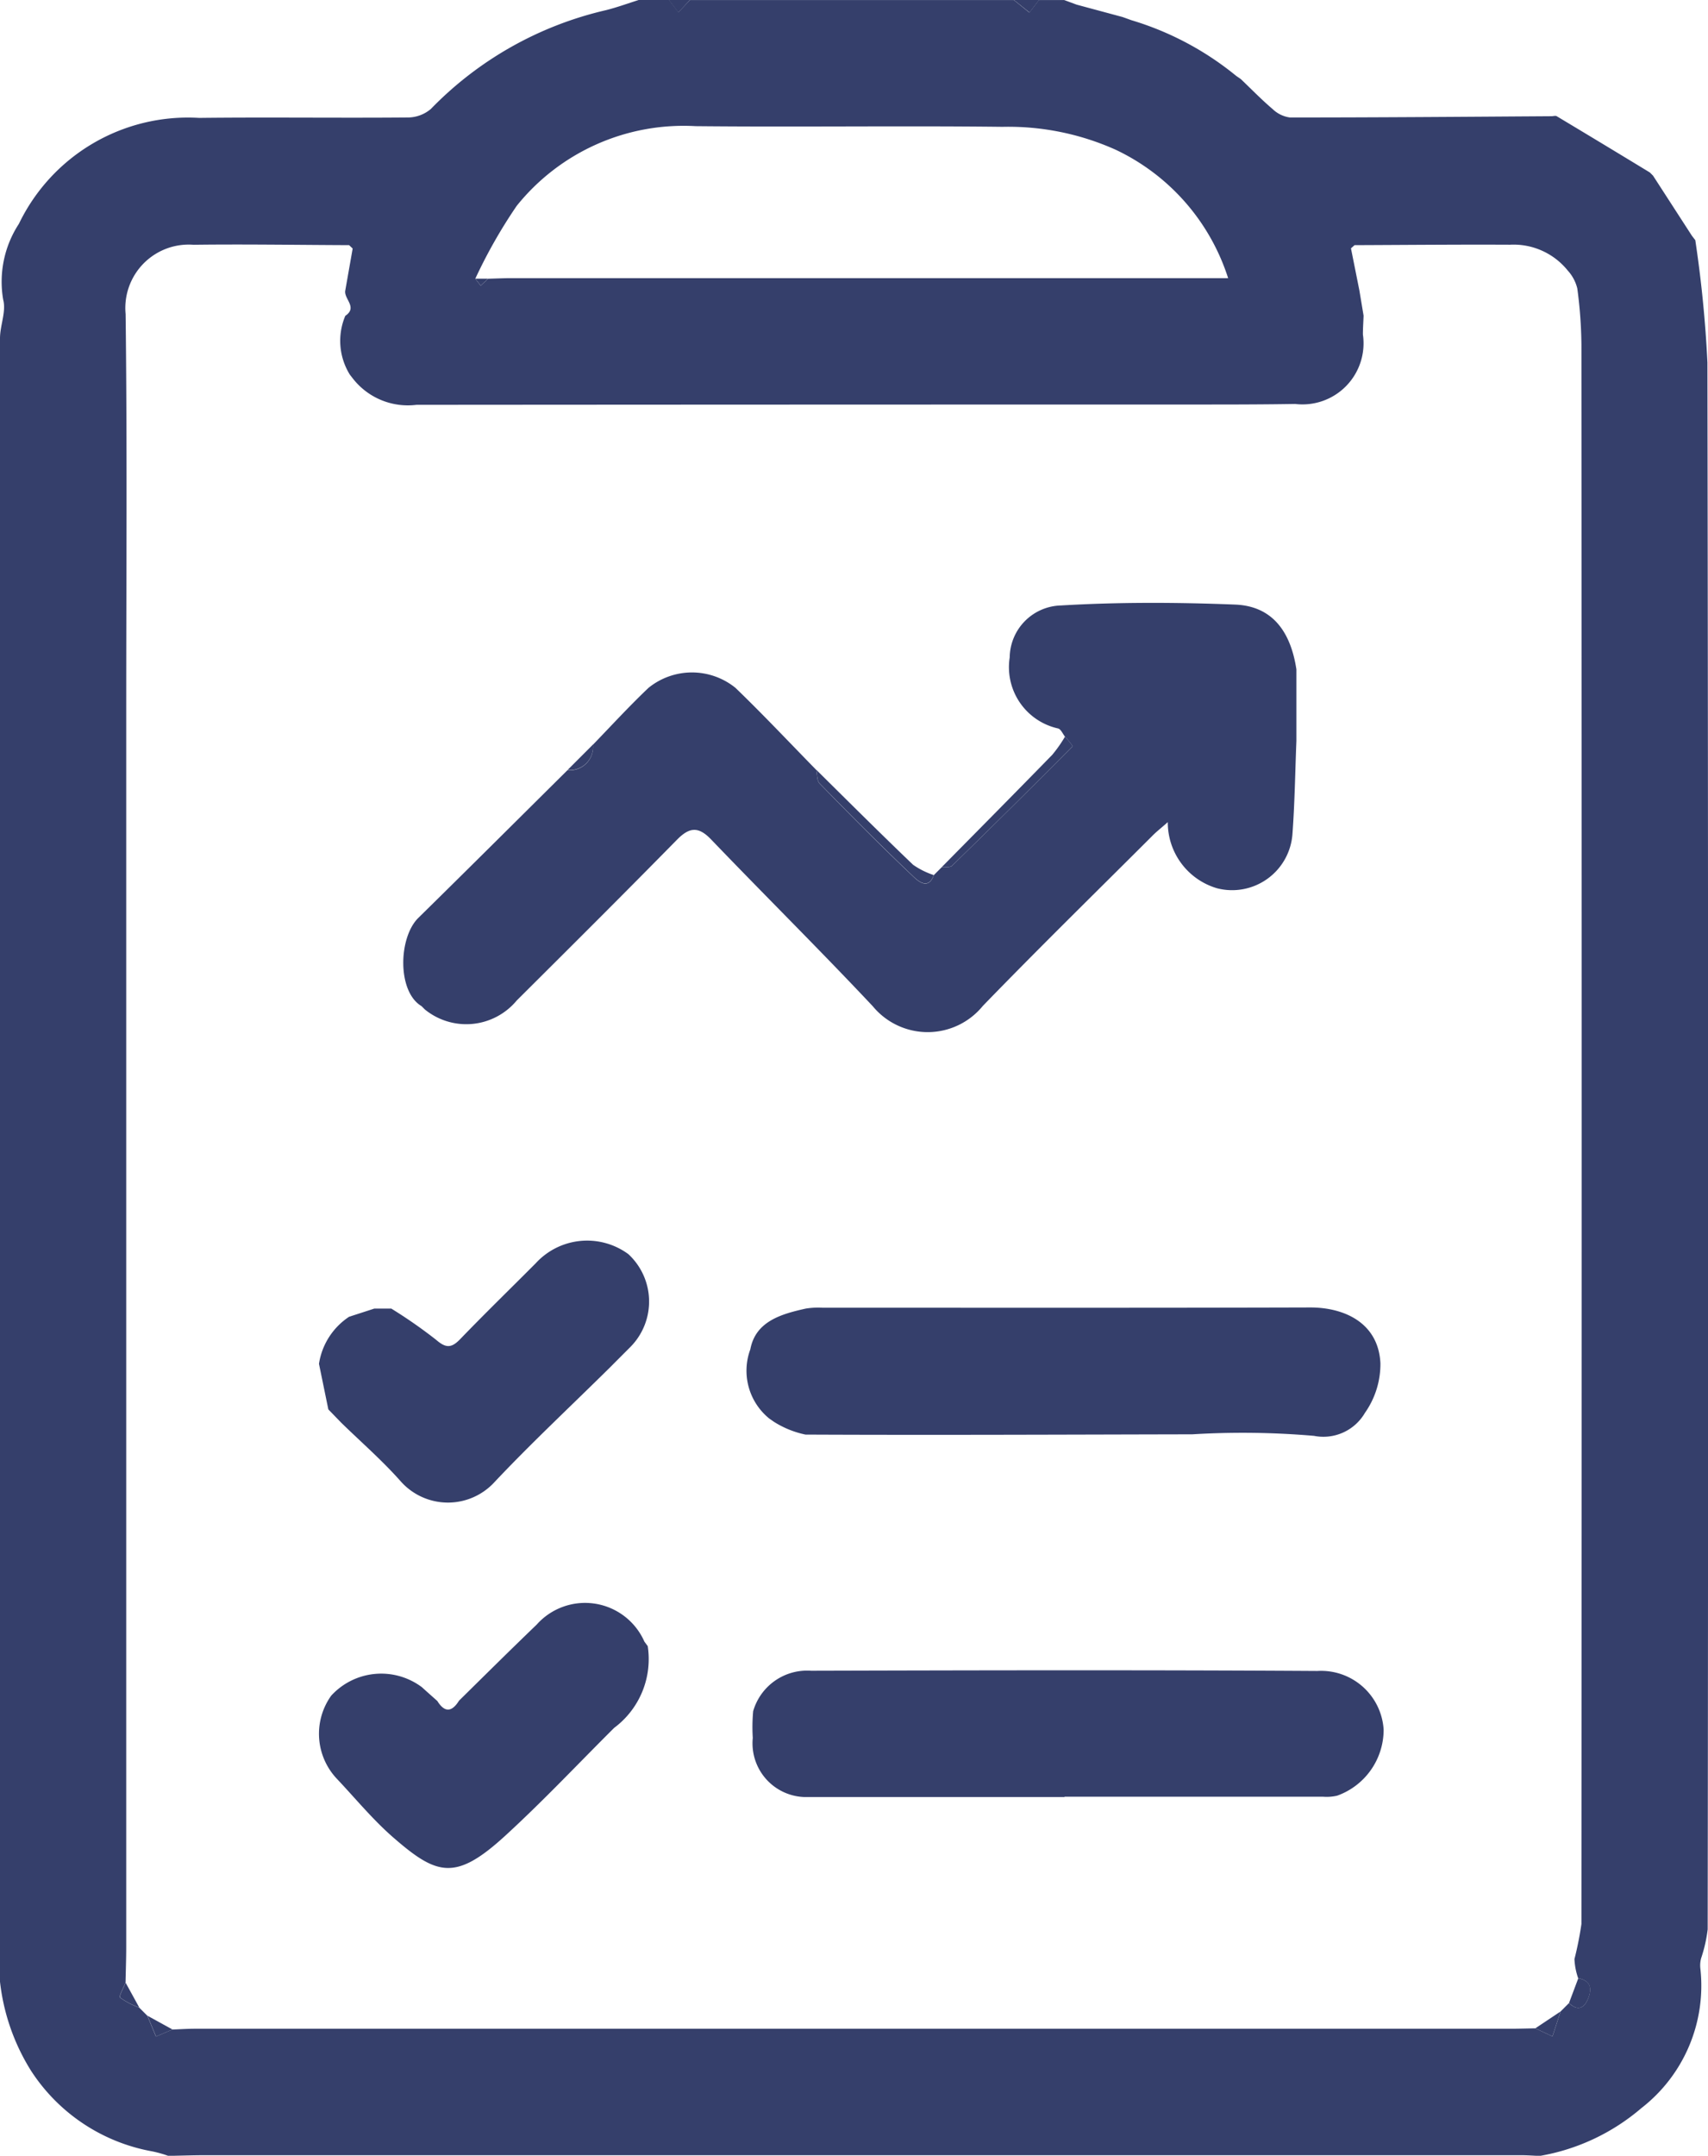<svg id="Group_7575" data-name="Group 7575" xmlns="http://www.w3.org/2000/svg" xmlns:xlink="http://www.w3.org/1999/xlink" width="53.642" height="67.668" viewBox="0 0 53.642 67.668">
  <defs>
    <clipPath id="clip-path">
      <rect id="Rectangle_3396" data-name="Rectangle 3396" width="53.642" height="67.668" fill="#353f6b"/>
    </clipPath>
  </defs>
  <g id="Group_7574" data-name="Group 7574" clip-path="url(#clip-path)">
    <path id="Path_13373" data-name="Path 13373" d="M21.668,0H31.841l.488.393.3-.393h.793l.392.145,1.444.389.278.1a9.491,9.491,0,0,1,3.288,1.747l.145.1c.332.316.651.646,1,.942a.969.969,0,0,0,.545.264c2.738,0,5.477-.022,8.215-.04.055,0,.123-.024.162,0q1.465.878,2.925,1.766l.1.1L53.137,7.4l.106.138a38.15,38.15,0,0,1,.381,3.842q.039,24.589.008,49.178a4.543,4.543,0,0,1-.207.912.874.874,0,0,0-.024.311,4.861,4.861,0,0,1-1.853,4.391,6.628,6.628,0,0,1-3.192,1.5c-.2-.008-.395-.023-.592-.023q-20.647,0-41.294,0c-.4,0-.79.014-1.185.021a3.71,3.71,0,0,0-.5-.141A5.746,5.746,0,0,1,.976,65,6.64,6.64,0,0,1,0,60.737q-.011-25.059,0-50.117c0-.407.2-.843.1-1.214A3.32,3.32,0,0,1,.594,7.024,5.893,5.893,0,0,1,6.255,3.7c2.179-.025,4.358.006,6.537-.013a1.127,1.127,0,0,0,.739-.267,11.153,11.153,0,0,1,5.492-3.1c.358-.089.707-.218,1.06-.329h.925l.3.392L21.668,0M14.925,8.746l.172.22.234-.218c.242-.006.483-.018.725-.018H38.571A6.721,6.721,0,0,0,35.041,4.7a8.233,8.233,0,0,0-3.554-.72c-3.212-.037-6.426.011-9.638-.021a6.725,6.725,0,0,0-5.62,2.5,15.952,15.952,0,0,0-1.3,2.285M49.567,62.1a2.068,2.068,0,0,1-.119-.608,10.838,10.838,0,0,0,.219-1.1q.017-24.781,0-49.562a14.079,14.079,0,0,0-.13-1.778,1.283,1.283,0,0,0-.3-.561,2.186,2.186,0,0,0-1.813-.811c-1.627-.008-3.255.008-4.882.014l-.113.1.264,1.32.132.793c-.007.2-.021.395-.021.592a1.918,1.918,0,0,1-2.129,2.18c-1.188.02-2.376.017-3.564.018q-12.016,0-24.031.009a2.191,2.191,0,0,1-1.988-.813l-.105-.135a2.011,2.011,0,0,1-.142-1.846c.4-.268-.058-.536,0-.8L11.076,7.8l-.112-.106c-1.629-.006-3.258-.033-4.887-.012A1.991,1.991,0,0,0,3.945,9.856c.051,4.181.019,8.362.019,12.544q0,19.354,0,38.708c0,.374-.014.747-.021,1.121-.063.165-.218.433-.171.474a2.459,2.459,0,0,0,.6.313l.255.255.271.654.516-.221c.242-.009.483-.025.725-.025H47.427c.264,0,.528-.008.792-.013l.539.254.254-.782.264-.264c.271.256.477.166.6-.141s.088-.568-.31-.637" transform="translate(0 0.001)" fill="#353f6b"/>
    <path id="Path_13374" data-name="Path 13374" d="M181.192,0l-.3.393L180.4,0Z" transform="translate(-148.558)" fill="#353f6b"/>
    <path id="Path_13375" data-name="Path 13375" d="M119.679,0l-.363.392-.3-.392Z" transform="translate(-98.011)" fill="#353f6b"/>
    <path id="Path_13376" data-name="Path 13376" d="M273.187,358.244l.792-.528-.254.782-.539-.254" transform="translate(-224.968 -294.577)" fill="#353f6b"/>
    <path id="Path_13377" data-name="Path 13377" d="M279.173,352.591l.292-.778c.4.068.436.328.31.637s-.33.4-.6.141" transform="translate(-229.897 -289.716)" fill="#353f6b"/>
    <path id="Path_13378" data-name="Path 13378" d="M26.232,358.464l.787.433-.516.221-.271-.654" transform="translate(-21.602 -295.193)" fill="#353f6b"/>
    <path id="Path_13379" data-name="Path 13379" d="M21.494,352.562l.433.787a2.457,2.457,0,0,1-.6-.312c-.047-.042.108-.31.171-.474" transform="translate(-17.552 -290.333)" fill="#353f6b"/>
    <path id="Path_13380" data-name="Path 13380" d="M84.56,49.559h.406l-.234.218-.172-.219" transform="translate(-69.635 -40.812)" fill="#353f6b"/>
    <path id="Path_13381" data-name="Path 13381" d="M199.784,3.025l.278.1-.278-.1" transform="translate(-164.521 -2.491)" fill="#353f6b"/>
    <path id="Path_13382" data-name="Path 13382" d="M219.986,13.5l.145.1-.145-.1" transform="translate(-181.157 -11.121)" fill="#353f6b"/>
    <path id="Path_13383" data-name="Path 13383" d="M293.6,30.7l.1.1-.1-.1" transform="translate(-241.776 -25.282)" fill="#353f6b"/>
    <path id="Path_13384" data-name="Path 13384" d="M301.05,41.925l.106.138-.106-.138" transform="translate(-247.913 -34.525)" fill="#353f6b"/>
    <path id="Path_13385" data-name="Path 13385" d="M62.231,43.684l-.112-.106.112.106" transform="translate(-51.155 -35.886)" fill="#353f6b"/>
    <path id="Path_13386" data-name="Path 13386" d="M62.379,66.763l-.105-.135.105.135" transform="translate(-51.282 -54.868)" fill="#353f6b"/>
    <path id="Path_13387" data-name="Path 13387" d="M240.518,43.578l-.113.105.113-.105" transform="translate(-197.972 -35.886)" fill="#353f6b"/>
    <path id="Path_13388" data-name="Path 13388" d="M92.534,111.4c-.072-.089-.127-.233-.217-.259a1.97,1.97,0,0,1-1.521-2.23,1.653,1.653,0,0,1,1.609-1.631c1.816-.108,3.645-.1,5.465-.028,1.217.046,1.759.906,1.93,2.034q0,1.123,0,2.246c-.039.98-.052,1.961-.125,2.938a1.9,1.9,0,0,1-2.363,1.688,2.152,2.152,0,0,1-1.551-2.077c-.2.179-.36.3-.5.445-1.774,1.771-3.565,3.524-5.309,5.324a2.235,2.235,0,0,1-3.456.01c-1.665-1.771-3.395-3.482-5.079-5.237-.4-.416-.683-.385-1.073.013-1.664,1.694-3.347,3.368-5.03,5.043a2.06,2.06,0,0,1-2.885.283l-.106-.106c-.766-.453-.727-2.152-.1-2.769,1.568-1.539,3.124-3.09,4.685-4.637a.73.73,0,0,0,.8-.8c.58-.6,1.142-1.212,1.744-1.784a2.17,2.17,0,0,1,2.731,0c.868.836,1.694,1.715,2.538,2.576.033.145.017.338.106.429.965.987,1.936,1.969,2.939,2.917.106.1.468.467.645-.042l.256-.256c.107-.01.256.022.316-.037q1.911-1.863,3.793-3.755a3.241,3.241,0,0,0-.242-.3" transform="translate(-59.085 -88.275)" fill="#353f6b"/>
    <path id="Path_13389" data-name="Path 13389" d="M133.691,236a1.932,1.932,0,0,1-.6-2.177c.165-.881.974-1.108,1.742-1.279a2.458,2.458,0,0,1,.526-.027c5.107,0,10.214.007,15.321-.008,1.05,0,2.137.471,2.2,1.752a2.662,2.662,0,0,1-.486,1.556,1.51,1.51,0,0,1-1.6.722,26.157,26.157,0,0,0-3.823-.048c-4.05.008-8.1.027-12.149.008a2.986,2.986,0,0,1-.988-.4l-.143-.1" transform="translate(-109.526 -191.469)" fill="#353f6b"/>
    <path id="Path_13390" data-name="Path 13390" d="M143.641,301.015h-8.179a1.687,1.687,0,0,1-1.611-1.856,5.447,5.447,0,0,1,.012-.838,1.765,1.765,0,0,1,1.82-1.27c5.3-.014,10.6-.026,15.9.007a1.967,1.967,0,0,1,2.081,1.843,2.2,2.2,0,0,1-1.459,2.071,1.455,1.455,0,0,1-.447.033q-4.057,0-8.114,0Z" transform="translate(-110.209 -244.608)" fill="#353f6b"/>
    <path id="Path_13391" data-name="Path 13391" d="M61.152,288.155c.812-.8,1.619-1.6,2.438-2.387a2.036,2.036,0,0,1,3.384.533l.105.142a2.691,2.691,0,0,1-1.053,2.564c-1.136,1.13-2.236,2.3-3.416,3.381-1.571,1.44-2.151,1.256-3.536.049-.638-.557-1.182-1.222-1.767-1.84a2.057,2.057,0,0,1-.169-2.6,2.13,2.13,0,0,1,2.849-.265c.16.146.323.289.484.433.232.373.459.347.681-.01" transform="translate(-46.736 -234.772)" fill="#353f6b"/>
    <path id="Path_13392" data-name="Path 13392" d="M59.038,222.72a15.3,15.3,0,0,1,1.409.981c.307.265.48.265.755-.019.778-.807,1.582-1.588,2.373-2.382a2.188,2.188,0,0,1,2.909-.289,2.025,2.025,0,0,1,.08,2.9l-.669.67c-1.2,1.187-2.439,2.342-3.6,3.572a1.984,1.984,0,0,1-2.96-.01c-.579-.655-1.245-1.232-1.872-1.844l-.4-.413-.294-1.431a2.159,2.159,0,0,1,.946-1.477l.793-.257h.528" transform="translate(-46.751 -181.646)" fill="#353f6b"/>
    <path id="Path_13393" data-name="Path 13393" d="M171.463,130.994a3.244,3.244,0,0,1,.242.3q-1.881,1.893-3.793,3.755c-.06.059-.209.027-.316.037,1.156-1.172,2.316-2.341,3.466-3.521a4.252,4.252,0,0,0,.4-.57" transform="translate(-138.014 -107.873)" fill="#353f6b"/>
    <path id="Path_13394" data-name="Path 13394" d="M148.938,140.2c-.177.509-.539.142-.645.042-1-.948-1.974-1.93-2.939-2.917-.089-.091-.073-.283-.106-.429,1.01,1,2.014,2,3.039,2.981a2.451,2.451,0,0,0,.65.324" transform="translate(-119.612 -112.734)" fill="#353f6b"/>
    <path id="Path_13395" data-name="Path 13395" d="M101.773,132.406a.731.731,0,0,1-.8.8l.8-.8" transform="translate(-83.149 -109.036)" fill="#353f6b"/>
    <path id="Path_13396" data-name="Path 13396" d="M58.434,250.635l.4.413-.4-.413" transform="translate(-48.12 -206.397)" fill="#353f6b"/>
    <path id="Path_13397" data-name="Path 13397" d="M74.993,178.908l.106.106-.106-.106" transform="translate(-61.756 -147.33)" fill="#353f6b"/>
    <path id="Path_13398" data-name="Path 13398" d="M136.908,252.284l.143.1-.143-.1" transform="translate(-112.743 -207.754)" fill="#353f6b"/>
    <path id="Path_13399" data-name="Path 13399" d="M114.763,292.079l-.105-.142.105.142" transform="translate(-94.42 -240.409)" fill="#353f6b"/>
  </g>
</svg>
